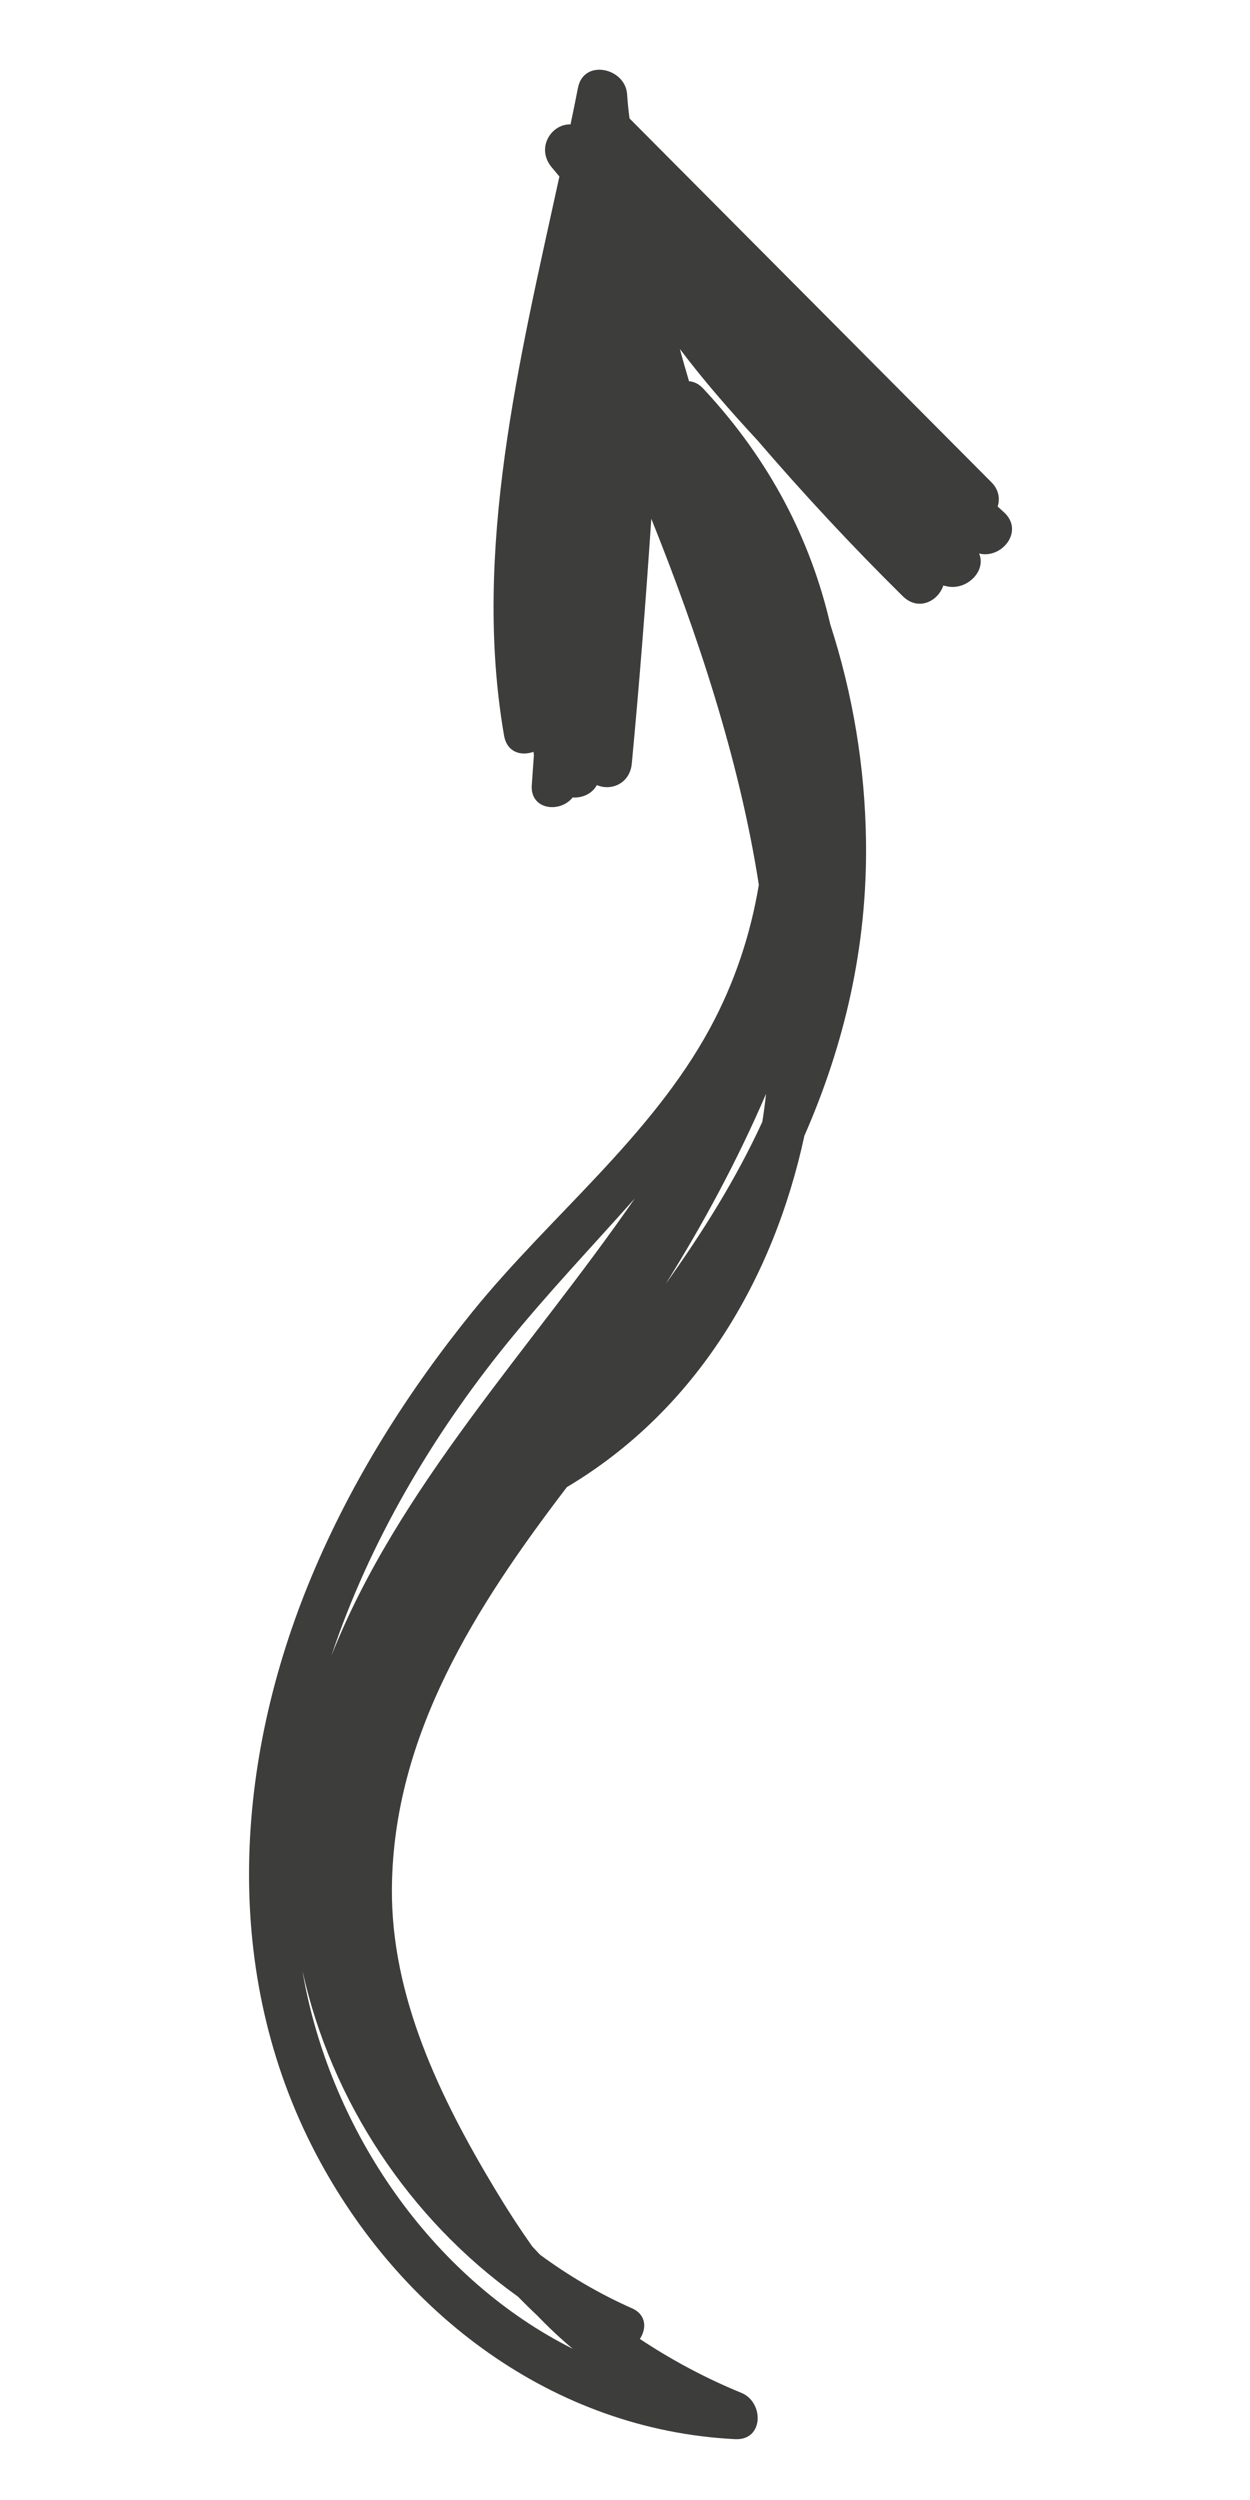 <?xml version="1.0" encoding="utf-8"?>
<!-- Generator: Adobe Illustrator 16.0.0, SVG Export Plug-In . SVG Version: 6.00 Build 0)  -->
<!DOCTYPE svg PUBLIC "-//W3C//DTD SVG 1.1//EN" "http://www.w3.org/Graphics/SVG/1.1/DTD/svg11.dtd">
<svg version="1.1" id="Layer_1" xmlns="http://www.w3.org/2000/svg" xmlns:xlink="http://www.w3.org/1999/xlink" x="0px" y="0px"
	 width="70px" height="140px" viewBox="0 0 70 140" enable-background="new 0 0 70 140" xml:space="preserve">
<path fill="#3D3D3C" d="M56.224,28.689c-0.118-0.107-0.235-0.215-0.354-0.323c0.137-0.438,0.066-0.94-0.344-1.353
	c-6.758-6.793-13.515-13.587-20.272-20.38c-0.059-0.443-0.107-0.891-0.135-1.348c-0.092-1.485-2.431-2.01-2.752-0.372
	c-0.134,0.682-0.273,1.367-0.417,2.054c-1.072-0.038-1.949,1.313-1.064,2.391c0.146,0.177,0.295,0.351,0.44,0.527
	c-2.238,10.259-4.884,20.975-3.1,31.3c0.165,0.953,0.955,1.165,1.648,0.917c0.009,0.056,0.017,0.112,0.025,0.168
	c-0.039,0.566-0.082,1.132-0.12,1.698c-0.096,1.397,1.588,1.575,2.29,0.69c0.527,0.037,1.085-0.193,1.355-0.694
	c0.776,0.343,1.85-0.062,1.957-1.208c0.431-4.564,0.786-9.134,1.092-13.706c2.539,6.32,4.928,13.448,6.021,20.5
	c-0.461,2.772-1.354,5.483-2.737,8.035c-3.308,6.1-8.963,10.52-13.283,15.854c-3.652,4.511-6.766,9.444-9.011,14.808
	c-4.349,10.391-5.105,22.225,0.244,32.396c4.682,8.902,13.254,15.443,23.463,15.95c1.609,0.08,1.622-2.069,0.351-2.591
	c-2.005-0.822-3.909-1.839-5.689-3.022c0.384-0.57,0.371-1.354-0.432-1.711c-1.853-0.822-3.574-1.837-5.157-3.004
	c-0.144-0.152-0.288-0.304-0.43-0.458c-0.746-1.051-1.446-2.14-2.107-3.241c-3.062-5.098-5.813-10.759-5.759-16.836
	c0.076-8.544,4.678-15.749,9.802-22.456c0.008-0.005,0.017-0.007,0.025-0.013c7.233-4.317,11.543-11.64,13.271-19.655
	c2.249-5.127,3.529-10.593,3.452-16.487c-0.055-4.174-0.741-8.259-2-12.15c-1.087-4.683-3.338-9.164-7.123-13.216
	c-0.25-0.267-0.522-0.383-0.788-0.404c-0.146-0.497-0.364-1.239-0.513-1.806c1.33,1.766,2.805,3.453,4.336,5.106
	c2.593,3.016,5.303,5.932,8.144,8.736c0.873,0.862,1.983,0.285,2.274-0.597c0.097,0.021,0.186,0.049,0.288,0.064
	c1.077,0.168,2.125-0.892,1.716-1.856C56.084,31.319,57.383,29.748,56.224,28.689z M29.003,128.608
	c0.352,0.357,0.707,0.711,1.075,1.055c0.637,0.664,1.303,1.29,1.998,1.871c-7.677-3.849-13.234-11.758-14.971-20.257
	c-0.062-0.299-0.113-0.598-0.165-0.897C18.555,117.648,22.907,124.254,29.003,128.608z M18.555,92.73
	c2.121-6.371,5.674-12.355,9.78-17.431c2.328-2.878,4.844-5.514,7.215-8.189C29.729,75.537,22.288,83.288,18.555,92.73z
	 M42.689,62.824c-1.473,3.206-3.348,6.188-5.406,9.07c2.083-3.336,4.017-6.918,5.616-10.637
	C42.842,61.783,42.772,62.307,42.689,62.824z"/>
</svg>
